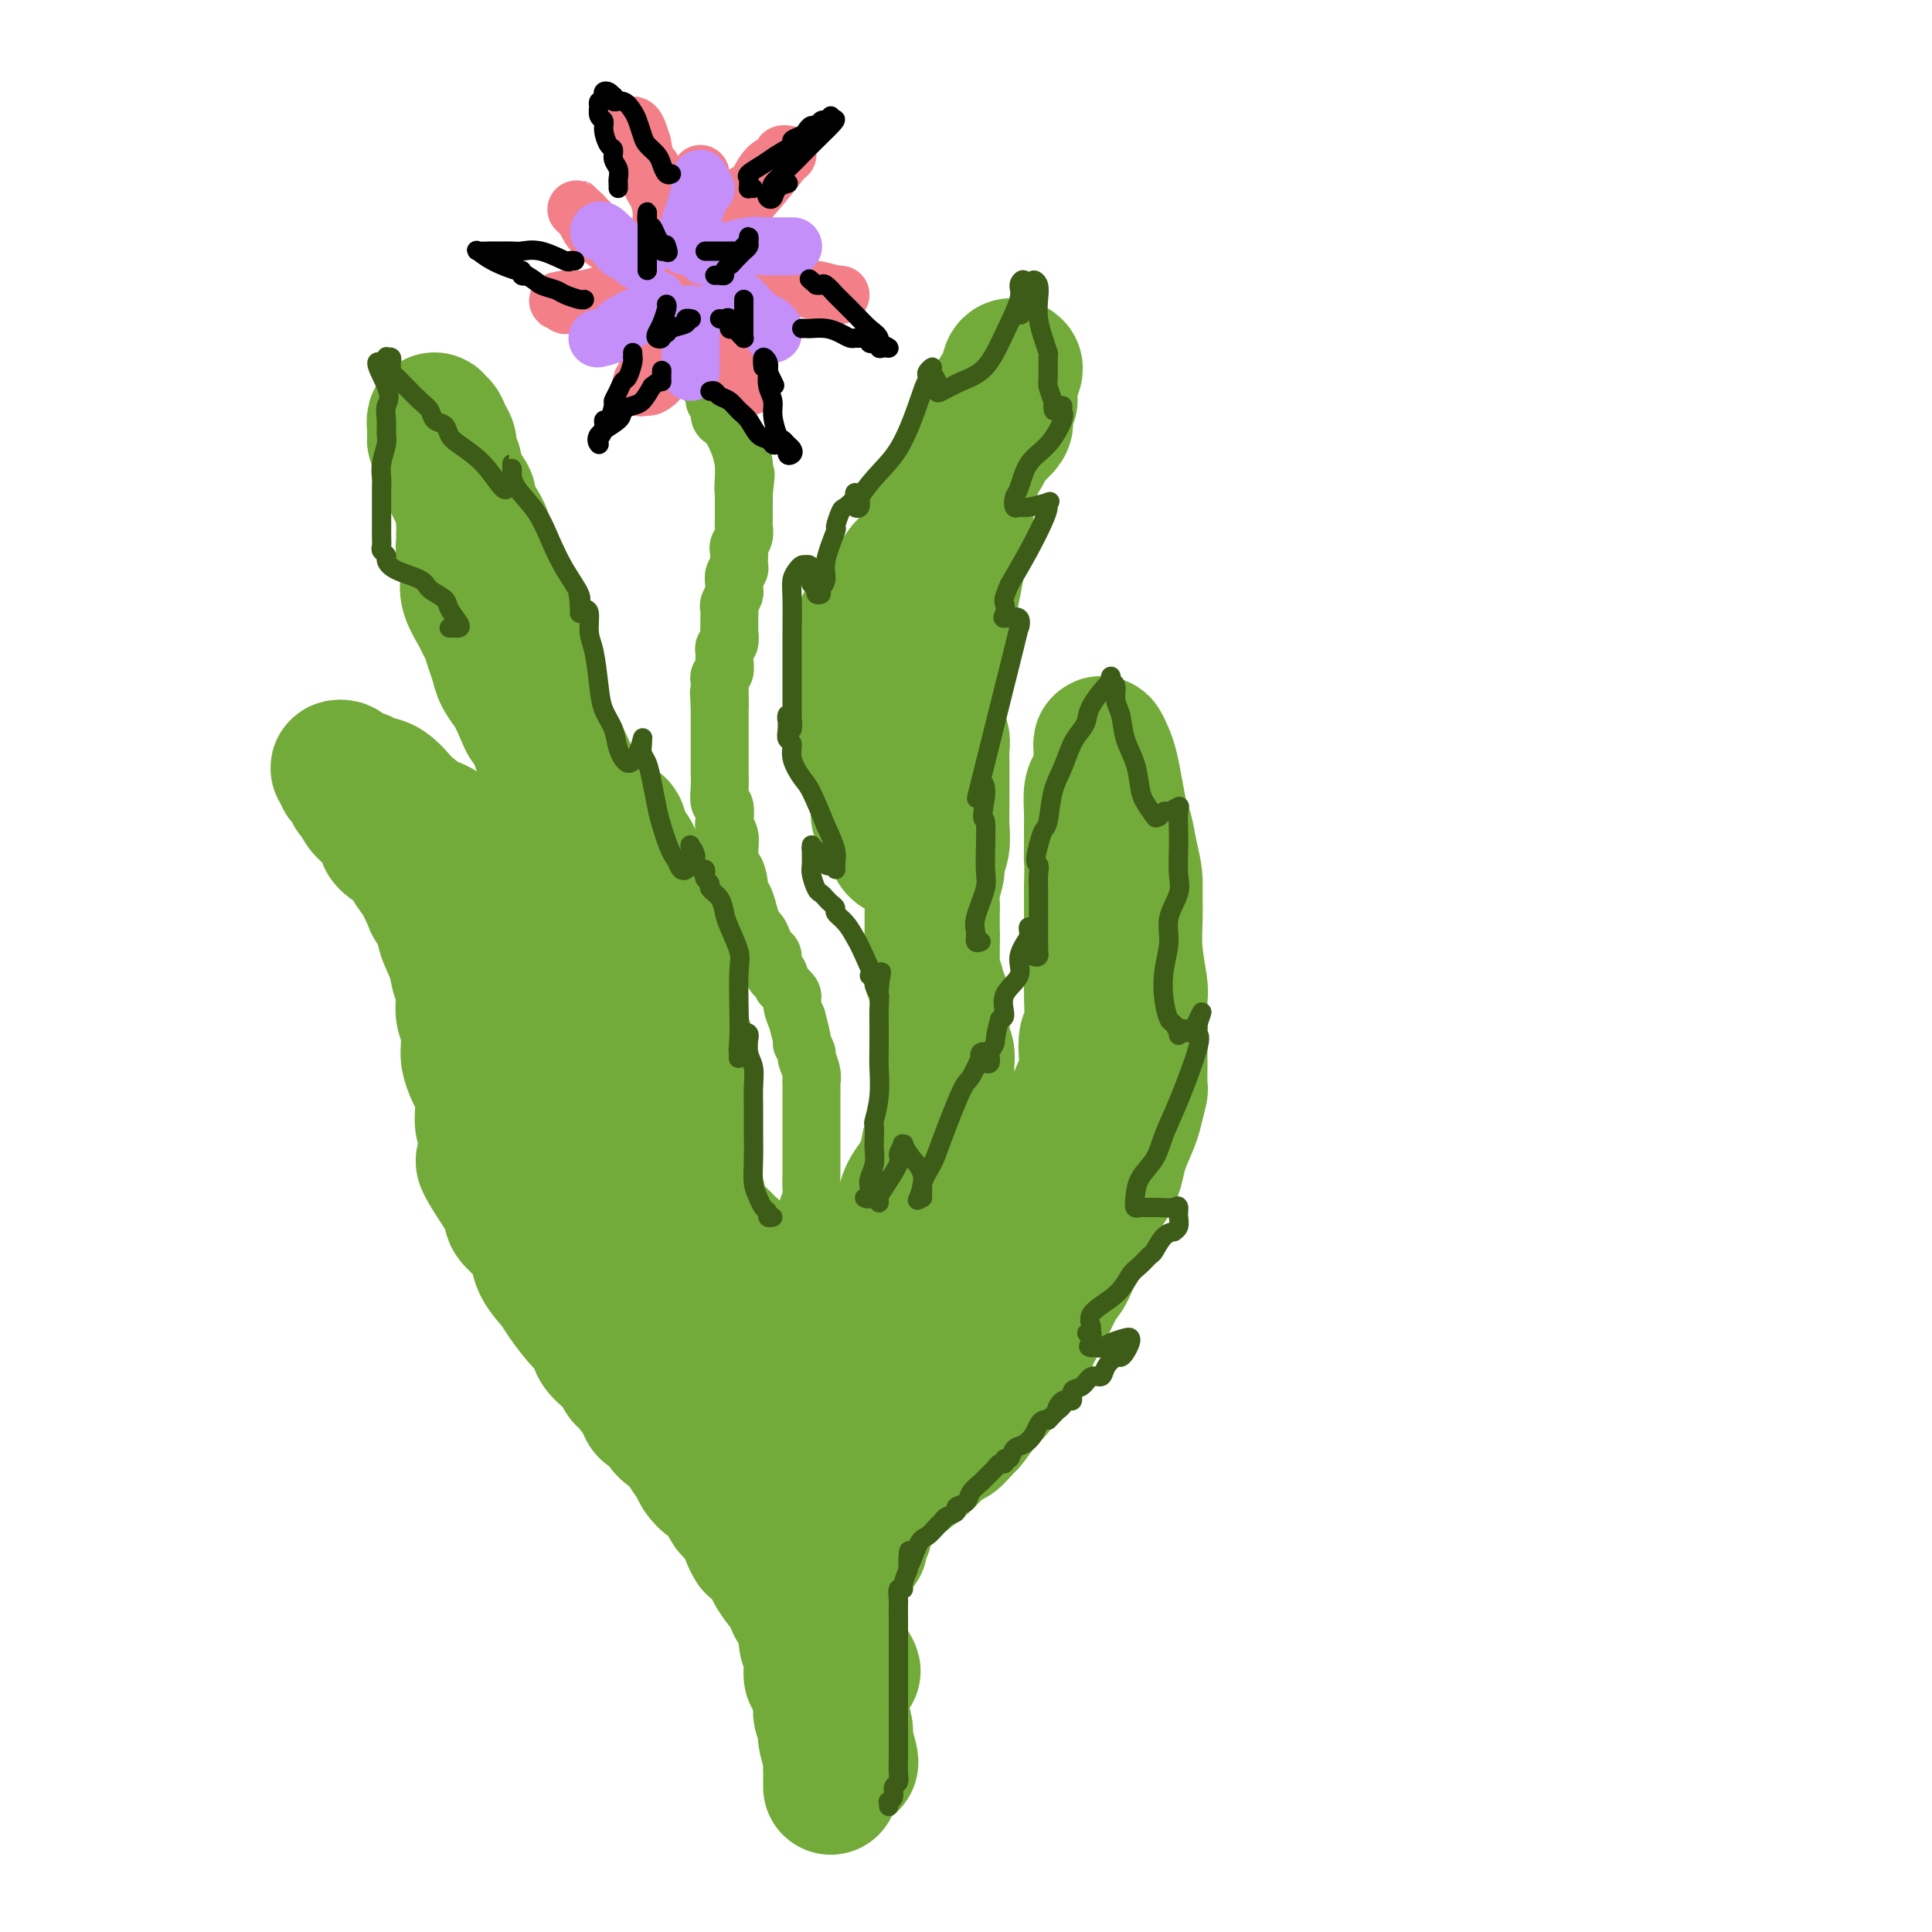 <svg viewBox='0 0 400 400' version='1.1' xmlns='http://www.w3.org/2000/svg' xmlns:xlink='http://www.w3.org/1999/xlink'><g fill='none' stroke='#73AB3A' stroke-width='28' stroke-linecap='round' stroke-linejoin='round'><path d='M172,370c0.001,-0.477 0.001,-0.955 0,-1c-0.001,-0.045 -0.004,0.342 0,0c0.004,-0.342 0.015,-1.414 0,-2c-0.015,-0.586 -0.056,-0.686 0,-1c0.056,-0.314 0.207,-0.841 0,-2c-0.207,-1.159 -0.774,-2.948 -1,-4c-0.226,-1.052 -0.112,-1.365 0,-2c0.112,-0.635 0.224,-1.592 0,-2c-0.224,-0.408 -0.782,-0.265 -1,-1c-0.218,-0.735 -0.097,-2.346 0,-3c0.097,-0.654 0.169,-0.350 0,-1c-0.169,-0.650 -0.580,-2.253 -1,-3c-0.420,-0.747 -0.848,-0.636 -1,-1c-0.152,-0.364 -0.027,-1.202 0,-2c0.027,-0.798 -0.045,-1.557 0,-2c0.045,-0.443 0.208,-0.569 0,-1c-0.208,-0.431 -0.786,-1.166 -1,-2c-0.214,-0.834 -0.064,-1.767 0,-2c0.064,-0.233 0.042,0.233 0,0c-0.042,-0.233 -0.106,-1.166 0,-2c0.106,-0.834 0.381,-1.569 0,-2c-0.381,-0.431 -1.416,-0.557 -2,-1c-0.584,-0.443 -0.715,-1.202 -1,-2c-0.285,-0.798 -0.723,-1.636 -1,-2c-0.277,-0.364 -0.392,-0.255 -1,-1c-0.608,-0.745 -1.709,-2.344 -2,-3c-0.291,-0.656 0.229,-0.369 0,-1c-0.229,-0.631 -1.208,-2.180 -2,-3c-0.792,-0.820 -1.396,-0.910 -2,-1'/><path d='M156,320c-1.841,-2.982 -0.944,-3.437 -1,-4c-0.056,-0.563 -1.064,-1.235 -2,-2c-0.936,-0.765 -1.799,-1.623 -2,-2c-0.201,-0.377 0.260,-0.274 0,-1c-0.260,-0.726 -1.240,-2.281 -2,-3c-0.760,-0.719 -1.301,-0.601 -2,-1c-0.699,-0.399 -1.557,-1.314 -2,-2c-0.443,-0.686 -0.472,-1.143 -1,-2c-0.528,-0.857 -1.555,-2.113 -2,-3c-0.445,-0.887 -0.309,-1.403 -1,-2c-0.691,-0.597 -2.211,-1.274 -3,-2c-0.789,-0.726 -0.849,-1.502 -1,-2c-0.151,-0.498 -0.393,-0.720 -1,-1c-0.607,-0.280 -1.579,-0.620 -2,-1c-0.421,-0.380 -0.291,-0.800 -1,-2c-0.709,-1.200 -2.255,-3.179 -3,-4c-0.745,-0.821 -0.687,-0.482 -1,-1c-0.313,-0.518 -0.998,-1.893 -2,-3c-1.002,-1.107 -2.322,-1.947 -3,-3c-0.678,-1.053 -0.714,-2.318 -1,-3c-0.286,-0.682 -0.822,-0.780 -2,-2c-1.178,-1.220 -3.000,-3.561 -4,-5c-1.000,-1.439 -1.180,-1.975 -2,-3c-0.820,-1.025 -2.281,-2.539 -3,-4c-0.719,-1.461 -0.695,-2.869 -1,-4c-0.305,-1.131 -0.937,-1.983 -2,-3c-1.063,-1.017 -2.555,-2.197 -3,-3c-0.445,-0.803 0.159,-1.229 0,-2c-0.159,-0.771 -1.079,-1.885 -2,-3'/><path d='M104,247c-7.925,-11.827 -1.739,-4.896 0,-3c1.739,1.896 -0.969,-1.244 -2,-3c-1.031,-1.756 -0.384,-2.127 0,-3c0.384,-0.873 0.507,-2.249 0,-3c-0.507,-0.751 -1.642,-0.876 -2,-2c-0.358,-1.124 0.062,-3.247 0,-5c-0.062,-1.753 -0.605,-3.137 -1,-4c-0.395,-0.863 -0.641,-1.207 -1,-2c-0.359,-0.793 -0.832,-2.036 -1,-3c-0.168,-0.964 -0.031,-1.650 0,-2c0.031,-0.350 -0.043,-0.363 0,-1c0.043,-0.637 0.204,-1.899 0,-3c-0.204,-1.101 -0.774,-2.043 -1,-3c-0.226,-0.957 -0.107,-1.931 0,-3c0.107,-1.069 0.202,-2.235 0,-3c-0.202,-0.765 -0.702,-1.129 -1,-2c-0.298,-0.871 -0.394,-2.248 -1,-4c-0.606,-1.752 -1.723,-3.879 -2,-5c-0.277,-1.121 0.286,-1.235 0,-2c-0.286,-0.765 -1.421,-2.182 -2,-3c-0.579,-0.818 -0.602,-1.038 -1,-2c-0.398,-0.962 -1.172,-2.665 -2,-4c-0.828,-1.335 -1.709,-2.301 -2,-3c-0.291,-0.699 0.009,-1.133 -1,-2c-1.009,-0.867 -3.328,-2.169 -4,-3c-0.672,-0.831 0.305,-1.192 0,-2c-0.305,-0.808 -1.890,-2.064 -3,-3c-1.110,-0.936 -1.746,-1.553 -2,-2c-0.254,-0.447 -0.127,-0.723 0,-1'/><path d='M75,166c-3.349,-5.295 -2.223,-2.533 -2,-2c0.223,0.533 -0.458,-1.164 -1,-2c-0.542,-0.836 -0.947,-0.810 -1,-1c-0.053,-0.190 0.245,-0.597 0,-1c-0.245,-0.403 -1.034,-0.803 -1,-1c0.034,-0.197 0.890,-0.193 1,0c0.110,0.193 -0.526,0.574 0,1c0.526,0.426 2.215,0.896 3,1c0.785,0.104 0.666,-0.157 1,0c0.334,0.157 1.121,0.732 2,1c0.879,0.268 1.850,0.229 3,1c1.150,0.771 2.481,2.353 3,3c0.519,0.647 0.228,0.360 1,1c0.772,0.640 2.609,2.207 4,3c1.391,0.793 2.336,0.813 4,2c1.664,1.187 4.048,3.540 5,5c0.952,1.460 0.471,2.027 1,3c0.529,0.973 2.068,2.353 3,4c0.932,1.647 1.258,3.563 2,6c0.742,2.437 1.900,5.395 3,8c1.100,2.605 2.142,4.855 3,7c0.858,2.145 1.531,4.184 2,6c0.469,1.816 0.735,3.408 1,5'/><path d='M112,216c3.292,9.837 4.023,14.929 5,19c0.977,4.071 2.199,7.120 3,9c0.801,1.880 1.179,2.590 2,6c0.821,3.410 2.085,9.520 3,13c0.915,3.480 1.481,4.328 3,7c1.519,2.672 3.991,7.167 5,9c1.009,1.833 0.556,1.006 1,2c0.444,0.994 1.784,3.811 3,6c1.216,2.189 2.307,3.750 3,5c0.693,1.250 0.989,2.188 2,4c1.011,1.812 2.736,4.499 4,6c1.264,1.501 2.067,1.815 3,3c0.933,1.185 1.997,3.241 3,5c1.003,1.759 1.944,3.221 3,4c1.056,0.779 2.227,0.874 3,2c0.773,1.126 1.148,3.283 2,5c0.852,1.717 2.183,2.992 3,4c0.817,1.008 1.122,1.747 2,3c0.878,1.253 2.330,3.019 3,4c0.670,0.981 0.558,1.176 1,2c0.442,0.824 1.439,2.276 2,3c0.561,0.724 0.686,0.720 1,1c0.314,0.280 0.815,0.845 1,1c0.185,0.155 0.053,-0.098 0,0c-0.053,0.098 -0.026,0.549 0,1'/><path d='M173,340c7.000,11.111 2.000,3.889 0,1c-2.000,-2.889 -1.000,-1.444 0,0'/><path d='M176,365c0.122,-0.001 0.244,-0.002 0,-1c-0.244,-0.998 -0.854,-2.992 -1,-4c-0.146,-1.008 0.171,-1.029 0,-2c-0.171,-0.971 -0.830,-2.892 -1,-4c-0.170,-1.108 0.151,-1.403 0,-2c-0.151,-0.597 -0.772,-1.498 -1,-3c-0.228,-1.502 -0.061,-3.606 0,-5c0.061,-1.394 0.016,-2.077 0,-3c-0.016,-0.923 -0.004,-2.086 0,-3c0.004,-0.914 0.001,-1.581 0,-3c-0.001,-1.419 -0.000,-3.592 0,-5c0.000,-1.408 0.000,-2.053 0,-3c-0.000,-0.947 -0.000,-2.197 0,-3c0.000,-0.803 0.000,-1.160 0,-2c-0.000,-0.840 -0.001,-2.163 0,-3c0.001,-0.837 0.004,-1.187 0,-2c-0.004,-0.813 -0.013,-2.089 0,-3c0.013,-0.911 0.050,-1.456 0,-2c-0.050,-0.544 -0.188,-1.088 0,-2c0.188,-0.912 0.700,-2.193 1,-3c0.300,-0.807 0.386,-1.139 1,-2c0.614,-0.861 1.754,-2.250 2,-3c0.246,-0.750 -0.404,-0.861 0,-2c0.404,-1.139 1.861,-3.305 3,-5c1.139,-1.695 1.961,-2.918 3,-4c1.039,-1.082 2.297,-2.023 3,-3c0.703,-0.977 0.852,-1.988 1,-3'/><path d='M187,285c2.687,-4.532 2.406,-3.361 3,-4c0.594,-0.639 2.064,-3.089 3,-4c0.936,-0.911 1.339,-0.282 2,-1c0.661,-0.718 1.580,-2.783 2,-4c0.420,-1.217 0.343,-1.588 1,-2c0.657,-0.412 2.050,-0.866 3,-2c0.950,-1.134 1.458,-2.946 2,-4c0.542,-1.054 1.118,-1.348 2,-2c0.882,-0.652 2.070,-1.662 3,-3c0.930,-1.338 1.601,-3.003 2,-4c0.399,-0.997 0.527,-1.325 1,-2c0.473,-0.675 1.292,-1.698 2,-3c0.708,-1.302 1.307,-2.883 2,-4c0.693,-1.117 1.481,-1.769 2,-3c0.519,-1.231 0.768,-3.041 1,-4c0.232,-0.959 0.448,-1.069 1,-2c0.552,-0.931 1.441,-2.684 2,-4c0.559,-1.316 0.790,-2.196 1,-3c0.210,-0.804 0.400,-1.534 1,-3c0.600,-1.466 1.611,-3.670 2,-5c0.389,-1.330 0.157,-1.785 0,-3c-0.157,-1.215 -0.238,-3.189 0,-4c0.238,-0.811 0.796,-0.459 1,-2c0.204,-1.541 0.055,-4.975 0,-7c-0.055,-2.025 -0.015,-2.642 0,-4c0.015,-1.358 0.004,-3.457 0,-5c-0.004,-1.543 -0.001,-2.531 0,-4c0.001,-1.469 0.000,-3.420 0,-5c-0.000,-1.580 -0.000,-2.790 0,-4'/><path d='M226,184c0.154,-7.112 0.041,-5.891 0,-6c-0.041,-0.109 -0.008,-1.547 0,-3c0.008,-1.453 -0.008,-2.921 0,-4c0.008,-1.079 0.041,-1.770 0,-3c-0.041,-1.230 -0.155,-2.998 0,-4c0.155,-1.002 0.578,-1.238 1,-2c0.422,-0.762 0.844,-2.052 1,-3c0.156,-0.948 0.045,-1.555 0,-2c-0.045,-0.445 -0.023,-0.728 0,-1c0.023,-0.272 0.048,-0.531 0,-1c-0.048,-0.469 -0.167,-1.146 0,-1c0.167,0.146 0.622,1.115 1,2c0.378,0.885 0.679,1.688 1,3c0.321,1.312 0.663,3.135 1,5c0.337,1.865 0.668,3.771 1,5c0.332,1.229 0.666,1.780 1,3c0.334,1.220 0.667,3.110 1,5'/><path d='M234,177c1.150,4.555 1.026,5.444 1,7c-0.026,1.556 0.046,3.780 0,6c-0.046,2.220 -0.208,4.436 0,7c0.208,2.564 0.788,5.475 1,7c0.212,1.525 0.057,1.663 0,3c-0.057,1.337 -0.014,3.871 0,6c0.014,2.129 0.001,3.852 0,5c-0.001,1.148 0.012,1.723 0,3c-0.012,1.277 -0.049,3.258 0,4c0.049,0.742 0.182,0.245 0,1c-0.182,0.755 -0.680,2.760 -1,4c-0.320,1.240 -0.460,1.713 -1,3c-0.540,1.287 -1.478,3.387 -2,5c-0.522,1.613 -0.629,2.740 -1,4c-0.371,1.260 -1.006,2.652 -2,4c-0.994,1.348 -2.349,2.651 -3,4c-0.651,1.349 -0.600,2.743 -1,4c-0.400,1.257 -1.253,2.377 -2,4c-0.747,1.623 -1.389,3.747 -2,5c-0.611,1.253 -1.193,1.633 -2,3c-0.807,1.367 -1.841,3.721 -3,6c-1.159,2.279 -2.442,4.484 -3,6c-0.558,1.516 -0.389,2.343 -1,3c-0.611,0.657 -2.002,1.143 -3,2c-0.998,0.857 -1.602,2.086 -2,3c-0.398,0.914 -0.591,1.513 -1,2c-0.409,0.487 -1.033,0.862 -2,2c-0.967,1.138 -2.276,3.039 -3,4c-0.724,0.961 -0.862,0.980 -1,1'/><path d='M200,295c-2.386,2.761 -2.353,2.662 -3,3c-0.647,0.338 -1.976,1.112 -3,2c-1.024,0.888 -1.742,1.891 -3,3c-1.258,1.109 -3.054,2.325 -5,4c-1.946,1.675 -4.042,3.811 -5,5c-0.958,1.189 -0.779,1.432 -1,2c-0.221,0.568 -0.843,1.462 -1,2c-0.157,0.538 0.150,0.718 0,1c-0.150,0.282 -0.759,0.664 -1,1c-0.241,0.336 -0.116,0.626 0,1c0.116,0.374 0.224,0.831 0,1c-0.224,0.169 -0.778,0.048 -1,0c-0.222,-0.048 -0.111,-0.024 0,0'/><path d='M135,228c0.111,0.165 0.222,0.330 0,0c-0.222,-0.330 -0.777,-1.155 -1,-2c-0.223,-0.845 -0.112,-1.709 0,-3c0.112,-1.291 0.226,-3.007 0,-4c-0.226,-0.993 -0.793,-1.262 -1,-2c-0.207,-0.738 -0.055,-1.946 0,-3c0.055,-1.054 0.012,-1.954 0,-3c-0.012,-1.046 0.008,-2.237 0,-3c-0.008,-0.763 -0.045,-1.096 0,-2c0.045,-0.904 0.170,-2.378 0,-3c-0.170,-0.622 -0.637,-0.391 -1,-1c-0.363,-0.609 -0.623,-2.059 -1,-3c-0.377,-0.941 -0.870,-1.373 -1,-2c-0.130,-0.627 0.102,-1.449 0,-2c-0.102,-0.551 -0.538,-0.832 -1,-2c-0.462,-1.168 -0.949,-3.222 -1,-4c-0.051,-0.778 0.335,-0.279 0,-1c-0.335,-0.721 -1.390,-2.663 -2,-4c-0.610,-1.337 -0.775,-2.069 -1,-3c-0.225,-0.931 -0.511,-2.062 -1,-3c-0.489,-0.938 -1.181,-1.682 -2,-3c-0.819,-1.318 -1.764,-3.210 -2,-4c-0.236,-0.790 0.236,-0.480 0,-1c-0.236,-0.520 -1.180,-1.871 -2,-3c-0.820,-1.129 -1.515,-2.034 -2,-3c-0.485,-0.966 -0.759,-1.991 -1,-3c-0.241,-1.009 -0.450,-2.002 -1,-3c-0.550,-0.998 -1.443,-1.999 -2,-3c-0.557,-1.001 -0.779,-2.000 -1,-3'/><path d='M111,152c-3.820,-8.503 -2.372,-4.259 -2,-3c0.372,1.259 -0.334,-0.466 -1,-2c-0.666,-1.534 -1.292,-2.876 -2,-4c-0.708,-1.124 -1.500,-2.031 -2,-3c-0.500,-0.969 -0.710,-2.001 -1,-3c-0.290,-0.999 -0.659,-1.965 -1,-3c-0.341,-1.035 -0.652,-2.140 -1,-3c-0.348,-0.860 -0.733,-1.475 -1,-2c-0.267,-0.525 -0.415,-0.958 -1,-2c-0.585,-1.042 -1.607,-2.691 -2,-4c-0.393,-1.309 -0.158,-2.277 0,-3c0.158,-0.723 0.239,-1.199 0,-2c-0.239,-0.801 -0.799,-1.926 -1,-3c-0.201,-1.074 -0.043,-2.095 0,-3c0.043,-0.905 -0.027,-1.692 0,-2c0.027,-0.308 0.152,-0.137 0,-2c-0.152,-1.863 -0.581,-5.759 -1,-7c-0.419,-1.241 -0.830,0.173 -1,0c-0.170,-0.173 -0.101,-1.933 0,-3c0.101,-1.067 0.235,-1.443 0,-2c-0.235,-0.557 -0.837,-1.296 -1,-2c-0.163,-0.704 0.114,-1.372 0,-2c-0.114,-0.628 -0.619,-1.215 -1,-2c-0.381,-0.785 -0.638,-1.767 -1,-2c-0.362,-0.233 -0.828,0.283 -1,0c-0.172,-0.283 -0.049,-1.367 0,-1c0.049,0.367 0.025,2.183 0,4'/><path d='M90,91c0.384,1.476 1.343,3.665 2,5c0.657,1.335 1.011,1.815 2,3c0.989,1.185 2.614,3.073 3,4c0.386,0.927 -0.468,0.892 0,2c0.468,1.108 2.257,3.359 3,5c0.743,1.641 0.440,2.671 1,4c0.560,1.329 1.982,2.958 3,5c1.018,2.042 1.633,4.496 2,6c0.367,1.504 0.487,2.056 1,4c0.513,1.944 1.418,5.278 2,7c0.582,1.722 0.842,1.833 1,3c0.158,1.167 0.215,3.392 1,6c0.785,2.608 2.298,5.599 3,7c0.702,1.401 0.594,1.212 1,2c0.406,0.788 1.327,2.553 2,4c0.673,1.447 1.098,2.576 2,4c0.902,1.424 2.282,3.142 3,4c0.718,0.858 0.774,0.854 1,1c0.226,0.146 0.623,0.440 1,1c0.377,0.560 0.735,1.384 1,2c0.265,0.616 0.438,1.022 1,1c0.562,-0.022 1.514,-0.473 2,0c0.486,0.473 0.507,1.869 1,3c0.493,1.131 1.459,1.997 2,3c0.541,1.003 0.656,2.142 1,3c0.344,0.858 0.917,1.436 1,2c0.083,0.564 -0.324,1.113 0,2c0.324,0.887 1.378,2.110 2,3c0.622,0.890 0.811,1.445 1,2'/><path d='M136,189c3.343,6.064 0.700,2.723 0,2c-0.700,-0.723 0.544,1.172 1,2c0.456,0.828 0.126,0.590 0,1c-0.126,0.410 -0.048,1.469 0,2c0.048,0.531 0.064,0.534 0,1c-0.064,0.466 -0.210,1.395 0,2c0.210,0.605 0.774,0.887 1,1c0.226,0.113 0.113,0.056 0,0'/><path d='M189,178c0.319,-0.355 0.637,-0.710 0,-1c-0.637,-0.290 -2.231,-0.515 -3,-1c-0.769,-0.485 -0.713,-1.230 -1,-2c-0.287,-0.770 -0.917,-1.565 -1,-2c-0.083,-0.435 0.381,-0.510 0,-1c-0.381,-0.490 -1.607,-1.394 -2,-2c-0.393,-0.606 0.048,-0.914 0,-2c-0.048,-1.086 -0.586,-2.952 -1,-4c-0.414,-1.048 -0.703,-1.280 -1,-2c-0.297,-0.720 -0.601,-1.930 -1,-3c-0.399,-1.070 -0.891,-2.001 -1,-3c-0.109,-0.999 0.167,-2.065 0,-3c-0.167,-0.935 -0.777,-1.740 -1,-3c-0.223,-1.260 -0.060,-2.975 0,-4c0.060,-1.025 0.019,-1.359 0,-2c-0.019,-0.641 -0.014,-1.590 0,-3c0.014,-1.410 0.036,-3.280 0,-4c-0.036,-0.720 -0.131,-0.290 0,-1c0.131,-0.710 0.487,-2.561 1,-4c0.513,-1.439 1.183,-2.467 2,-3c0.817,-0.533 1.781,-0.570 2,-1c0.219,-0.430 -0.309,-1.251 0,-2c0.309,-0.749 1.453,-1.426 2,-2c0.547,-0.574 0.495,-1.045 1,-2c0.505,-0.955 1.566,-2.394 2,-3c0.434,-0.606 0.240,-0.379 1,-1c0.760,-0.621 2.474,-2.090 3,-3c0.526,-0.910 -0.135,-1.260 0,-2c0.135,-0.740 1.068,-1.870 2,-3'/><path d='M193,109c2.870,-4.535 2.046,-2.374 2,-2c-0.046,0.374 0.687,-1.039 1,-2c0.313,-0.961 0.206,-1.468 1,-2c0.794,-0.532 2.489,-1.088 3,-2c0.511,-0.912 -0.163,-2.180 0,-3c0.163,-0.820 1.161,-1.193 2,-2c0.839,-0.807 1.517,-2.048 2,-3c0.483,-0.952 0.771,-1.616 1,-2c0.229,-0.384 0.400,-0.488 1,-1c0.600,-0.512 1.629,-1.433 2,-2c0.371,-0.567 0.086,-0.781 0,-1c-0.086,-0.219 0.029,-0.442 0,-1c-0.029,-0.558 -0.200,-1.452 0,-2c0.200,-0.548 0.773,-0.749 1,-1c0.227,-0.251 0.110,-0.553 0,-1c-0.110,-0.447 -0.213,-1.040 0,-2c0.213,-0.960 0.742,-2.287 1,-3c0.258,-0.713 0.245,-0.812 0,-1c-0.245,-0.188 -0.720,-0.465 -1,0c-0.280,0.465 -0.364,1.671 -1,3c-0.636,1.329 -1.825,2.781 -3,5c-1.175,2.219 -2.336,5.205 -3,8c-0.664,2.795 -0.832,5.397 -1,8'/><path d='M201,100c-1.571,4.632 -0.998,4.713 -1,6c-0.002,1.287 -0.579,3.781 -1,6c-0.421,2.219 -0.686,4.163 -1,6c-0.314,1.837 -0.676,3.568 -1,5c-0.324,1.432 -0.609,2.564 -1,4c-0.391,1.436 -0.890,3.175 -1,5c-0.110,1.825 0.167,3.735 0,5c-0.167,1.265 -0.778,1.886 -1,3c-0.222,1.114 -0.056,2.721 0,4c0.056,1.279 0.001,2.229 0,3c-0.001,0.771 0.052,1.364 0,2c-0.052,0.636 -0.210,1.316 0,2c0.210,0.684 0.788,1.372 1,2c0.212,0.628 0.056,1.195 0,2c-0.056,0.805 -0.014,1.846 0,3c0.014,1.154 -0.000,2.421 0,4c0.000,1.579 0.015,3.471 0,5c-0.015,1.529 -0.060,2.695 0,4c0.060,1.305 0.226,2.748 0,4c-0.226,1.252 -0.845,2.314 -1,3c-0.155,0.686 0.155,0.996 0,2c-0.155,1.004 -0.774,2.702 -1,4c-0.226,1.298 -0.061,2.197 0,3c0.061,0.803 0.016,1.511 0,2c-0.016,0.489 -0.004,0.760 0,1c0.004,0.240 0.001,0.449 0,1c-0.001,0.551 -0.000,1.443 0,2c0.000,0.557 0.000,0.778 0,1'/><path d='M193,194c-0.155,8.529 -0.041,2.853 0,1c0.041,-1.853 0.010,0.119 0,1c-0.010,0.881 0.001,0.673 0,1c-0.001,0.327 -0.015,1.191 0,2c0.015,0.809 0.060,1.564 0,2c-0.060,0.436 -0.226,0.553 0,1c0.226,0.447 0.845,1.223 1,2c0.155,0.777 -0.155,1.555 0,2c0.155,0.445 0.774,0.556 1,1c0.226,0.444 0.060,1.221 0,2c-0.060,0.779 -0.012,1.559 0,2c0.012,0.441 -0.011,0.542 0,1c0.011,0.458 0.056,1.272 0,2c-0.056,0.728 -0.211,1.369 0,2c0.211,0.631 0.790,1.252 1,2c0.210,0.748 0.053,1.621 0,2c-0.053,0.379 -0.000,0.262 0,1c0.000,0.738 -0.051,2.332 0,3c0.051,0.668 0.206,0.411 0,1c-0.206,0.589 -0.773,2.026 -1,3c-0.227,0.974 -0.113,1.487 0,2'/><path d='M195,230c-0.097,6.789 -1.339,5.761 -2,6c-0.661,0.239 -0.740,1.745 -1,3c-0.260,1.255 -0.699,2.260 -1,3c-0.301,0.740 -0.463,1.214 -1,2c-0.537,0.786 -1.450,1.883 -2,3c-0.550,1.117 -0.736,2.254 -1,3c-0.264,0.746 -0.607,1.103 -1,2c-0.393,0.897 -0.836,2.335 -1,3c-0.164,0.665 -0.048,0.555 0,1c0.048,0.445 0.027,1.443 0,2c-0.027,0.557 -0.060,0.671 0,1c0.060,0.329 0.212,0.872 0,1c-0.212,0.128 -0.788,-0.158 -1,0c-0.212,0.158 -0.061,0.759 0,1c0.061,0.241 0.030,0.120 0,0'/><path d='M136,202c0.221,0.998 0.441,1.995 1,3c0.559,1.005 1.456,2.016 2,3c0.544,0.984 0.734,1.940 1,3c0.266,1.060 0.606,2.222 1,3c0.394,0.778 0.841,1.171 1,2c0.159,0.829 0.028,2.094 0,3c-0.028,0.906 0.045,1.454 0,2c-0.045,0.546 -0.208,1.089 0,2c0.208,0.911 0.788,2.188 1,3c0.212,0.812 0.057,1.158 0,2c-0.057,0.842 -0.015,2.179 0,3c0.015,0.821 0.004,1.126 0,2c-0.004,0.874 -0.002,2.317 0,3c0.002,0.683 0.003,0.608 0,1c-0.003,0.392 -0.012,1.253 0,2c0.012,0.747 0.043,1.382 0,2c-0.043,0.618 -0.159,1.219 0,2c0.159,0.781 0.595,1.743 1,3c0.405,1.257 0.780,2.811 1,4c0.220,1.189 0.284,2.013 1,3c0.716,0.987 2.083,2.137 3,3c0.917,0.863 1.384,1.440 2,2c0.616,0.560 1.383,1.104 2,2c0.617,0.896 1.085,2.143 2,3c0.915,0.857 2.275,1.324 3,2c0.725,0.676 0.813,1.563 1,2c0.187,0.437 0.473,0.425 1,1c0.527,0.575 1.293,1.736 2,3c0.707,1.264 1.353,2.632 2,4'/><path d='M164,275c2.724,3.660 0.534,1.810 0,2c-0.534,0.190 0.589,2.422 1,4c0.411,1.578 0.110,2.504 0,3c-0.110,0.496 -0.031,0.564 0,1c0.031,0.436 0.012,1.242 0,2c-0.012,0.758 -0.017,1.469 0,2c0.017,0.531 0.057,0.884 0,1c-0.057,0.116 -0.211,-0.003 0,0c0.211,0.003 0.789,0.128 0,1c-0.789,0.872 -2.943,2.492 -4,3c-1.057,0.508 -1.015,-0.094 -1,0c0.015,0.094 0.004,0.884 0,1c-0.004,0.116 -0.002,-0.442 0,-1'/><path d='M160,294c-0.798,0.209 -0.294,-1.268 0,-3c0.294,-1.732 0.376,-3.717 1,-5c0.624,-1.283 1.789,-1.863 3,-3c1.211,-1.137 2.468,-2.829 3,-4c0.532,-1.171 0.338,-1.820 1,-3c0.662,-1.180 2.179,-2.891 3,-4c0.821,-1.109 0.946,-1.618 1,-2c0.054,-0.382 0.037,-0.638 0,-1c-0.037,-0.362 -0.094,-0.829 0,-1c0.094,-0.171 0.337,-0.046 0,0c-0.337,0.046 -1.256,0.012 -2,0c-0.744,-0.012 -1.315,-0.003 -2,0c-0.685,0.003 -1.484,0.001 -2,0c-0.516,-0.001 -0.749,-0.001 -1,0c-0.251,0.001 -0.519,0.004 -1,0c-0.481,-0.004 -1.176,-0.015 -2,0c-0.824,0.015 -1.779,0.057 -2,0c-0.221,-0.057 0.291,-0.211 0,0c-0.291,0.211 -1.386,0.788 -2,1c-0.614,0.212 -0.747,0.061 -1,0c-0.253,-0.061 -0.627,-0.030 -1,0'/><path d='M156,269c-2.425,0.196 -0.488,0.685 0,1c0.488,0.315 -0.474,0.456 -1,0c-0.526,-0.456 -0.616,-1.510 -2,-2c-1.384,-0.490 -4.062,-0.415 -6,-1c-1.938,-0.585 -3.137,-1.828 -5,-3c-1.863,-1.172 -4.390,-2.273 -6,-3c-1.610,-0.727 -2.303,-1.081 -3,-2c-0.697,-0.919 -1.398,-2.403 -2,-3c-0.602,-0.597 -1.103,-0.306 -1,0c0.103,0.306 0.811,0.629 1,1c0.189,0.371 -0.141,0.792 0,2c0.141,1.208 0.755,3.202 1,4c0.245,0.798 0.123,0.399 0,0'/></g>
<g fill='none' stroke='#73AB3A' stroke-width='12' stroke-linecap='round' stroke-linejoin='round'><path d='M168,259c-0.422,0.098 -0.845,0.197 -1,0c-0.155,-0.197 -0.043,-0.688 0,-1c0.043,-0.312 0.015,-0.444 0,-1c-0.015,-0.556 -0.018,-1.537 0,-2c0.018,-0.463 0.057,-0.407 0,-1c-0.057,-0.593 -0.212,-1.834 0,-3c0.212,-1.166 0.789,-2.257 1,-3c0.211,-0.743 0.057,-1.138 0,-2c-0.057,-0.862 -0.015,-2.192 0,-3c0.015,-0.808 0.004,-1.094 0,-2c-0.004,-0.906 -0.001,-2.433 0,-3c0.001,-0.567 0.000,-0.176 0,-1c-0.000,-0.824 0.000,-2.863 0,-4c-0.000,-1.137 -0.000,-1.371 0,-2c0.000,-0.629 0.001,-1.651 0,-2c-0.001,-0.349 -0.004,-0.024 0,-1c0.004,-0.976 0.016,-3.254 0,-4c-0.016,-0.746 -0.061,0.041 0,0c0.061,-0.041 0.228,-0.911 0,-2c-0.228,-1.089 -0.850,-2.399 -1,-3c-0.150,-0.601 0.171,-0.494 0,-1c-0.171,-0.506 -0.835,-1.623 -1,-2c-0.165,-0.377 0.167,-0.012 0,-1c-0.167,-0.988 -0.835,-3.328 -1,-4c-0.165,-0.672 0.172,0.325 0,0c-0.172,-0.325 -0.854,-1.972 -1,-3c-0.146,-1.028 0.244,-1.437 0,-2c-0.244,-0.563 -1.122,-1.282 -2,-2'/><path d='M162,204c-1.091,-3.532 -0.817,-2.364 -1,-2c-0.183,0.364 -0.823,-0.078 -1,-1c-0.177,-0.922 0.107,-2.325 0,-3c-0.107,-0.675 -0.607,-0.624 -1,-1c-0.393,-0.376 -0.679,-1.180 -1,-2c-0.321,-0.820 -0.677,-1.656 -1,-2c-0.323,-0.344 -0.612,-0.196 -1,-1c-0.388,-0.804 -0.874,-2.559 -1,-3c-0.126,-0.441 0.107,0.434 0,0c-0.107,-0.434 -0.554,-2.176 -1,-3c-0.446,-0.824 -0.890,-0.731 -1,-1c-0.110,-0.269 0.115,-0.901 0,-2c-0.115,-1.099 -0.570,-2.666 -1,-3c-0.430,-0.334 -0.833,0.565 -1,0c-0.167,-0.565 -0.096,-2.593 0,-4c0.096,-1.407 0.218,-2.193 0,-3c-0.218,-0.807 -0.776,-1.637 -1,-2c-0.224,-0.363 -0.112,-0.261 0,-1c0.112,-0.739 0.226,-2.318 0,-3c-0.226,-0.682 -0.793,-0.465 -1,-1c-0.207,-0.535 -0.056,-1.820 0,-3c0.056,-1.180 0.015,-2.255 0,-3c-0.015,-0.745 -0.004,-1.159 0,-2c0.004,-0.841 0.001,-2.108 0,-3c-0.001,-0.892 -0.000,-1.407 0,-2c0.000,-0.593 0.000,-1.262 0,-2c-0.000,-0.738 -0.000,-1.545 0,-2c0.000,-0.455 0.000,-0.559 0,-1c-0.000,-0.441 -0.000,-1.221 0,-2'/><path d='M149,146c-0.308,-4.775 -0.079,-1.712 0,-1c0.079,0.712 0.007,-0.926 0,-2c-0.007,-1.074 0.051,-1.583 0,-2c-0.051,-0.417 -0.209,-0.742 0,-1c0.209,-0.258 0.787,-0.451 1,-1c0.213,-0.549 0.061,-1.456 0,-2c-0.061,-0.544 -0.030,-0.727 0,-1c0.030,-0.273 0.061,-0.636 0,-1c-0.061,-0.364 -0.212,-0.730 0,-1c0.212,-0.270 0.789,-0.443 1,-1c0.211,-0.557 0.055,-1.496 0,-2c-0.055,-0.504 -0.011,-0.572 0,-1c0.011,-0.428 -0.011,-1.214 0,-2c0.011,-0.786 0.056,-1.572 0,-2c-0.056,-0.428 -0.212,-0.500 0,-1c0.212,-0.500 0.793,-1.429 1,-2c0.207,-0.571 0.041,-0.783 0,-1c-0.041,-0.217 0.041,-0.438 0,-1c-0.041,-0.562 -0.207,-1.464 0,-2c0.207,-0.536 0.786,-0.706 1,-1c0.214,-0.294 0.061,-0.712 0,-1c-0.061,-0.288 -0.030,-0.448 0,-1c0.030,-0.552 0.061,-1.498 0,-2c-0.061,-0.502 -0.212,-0.559 0,-1c0.212,-0.441 0.789,-1.265 1,-2c0.211,-0.735 0.057,-1.382 0,-2c-0.057,-0.618 -0.015,-1.207 0,-2c0.015,-0.793 0.004,-1.790 0,-2c-0.004,-0.210 -0.001,0.369 0,0c0.001,-0.369 0.001,-1.684 0,-3'/><path d='M154,102c0.773,-6.944 0.205,-2.303 0,-1c-0.205,1.303 -0.048,-0.733 0,-2c0.048,-1.267 -0.014,-1.765 0,-2c0.014,-0.235 0.105,-0.209 0,-1c-0.105,-0.791 -0.405,-2.401 -1,-4c-0.595,-1.599 -1.484,-3.188 -2,-4c-0.516,-0.812 -0.659,-0.847 -1,-1c-0.341,-0.153 -0.879,-0.425 -1,-1c-0.121,-0.575 0.174,-1.452 0,-2c-0.174,-0.548 -0.816,-0.765 -1,-1c-0.184,-0.235 0.090,-0.488 0,-1c-0.090,-0.512 -0.545,-1.285 -1,-2c-0.455,-0.715 -0.910,-1.374 -1,-2c-0.090,-0.626 0.186,-1.219 0,-2c-0.186,-0.781 -0.835,-1.750 -1,-2c-0.165,-0.250 0.152,0.218 0,0c-0.152,-0.218 -0.773,-1.123 -1,-2c-0.227,-0.877 -0.061,-1.726 0,-2c0.061,-0.274 0.016,0.029 0,0c-0.016,-0.029 -0.004,-0.388 0,-1c0.004,-0.612 0.000,-1.477 0,-2c-0.000,-0.523 0.003,-0.704 0,-1c-0.003,-0.296 -0.011,-0.708 0,-1c0.011,-0.292 0.041,-0.463 0,-1c-0.041,-0.537 -0.155,-1.439 0,-2c0.155,-0.561 0.577,-0.780 1,-1'/><path d='M145,61c0.171,-1.802 0.099,-0.808 0,-1c-0.099,-0.192 -0.224,-1.571 0,-2c0.224,-0.429 0.796,0.092 1,0c0.204,-0.092 0.041,-0.795 0,-1c-0.041,-0.205 0.041,0.089 0,0c-0.041,-0.089 -0.203,-0.563 0,-1c0.203,-0.437 0.772,-0.839 1,-1c0.228,-0.161 0.114,-0.080 0,0'/></g>
<g fill='none' stroke='#F37F89' stroke-width='12' stroke-linecap='round' stroke-linejoin='round'><path d='M141,52c-0.613,-1.103 -1.226,-2.205 -2,-3c-0.774,-0.795 -1.709,-1.282 -2,-2c-0.291,-0.718 0.063,-1.666 0,-3c-0.063,-1.334 -0.543,-3.053 -1,-4c-0.457,-0.947 -0.892,-1.123 -1,-2c-0.108,-0.877 0.112,-2.455 0,-3c-0.112,-0.545 -0.555,-0.055 -1,-1c-0.445,-0.945 -0.891,-3.323 -1,-4c-0.109,-0.677 0.118,0.347 0,0c-0.118,-0.347 -0.580,-2.067 -1,-3c-0.420,-0.933 -0.796,-1.080 -1,-1c-0.204,0.080 -0.236,0.386 0,1c0.236,0.614 0.739,1.536 1,3c0.261,1.464 0.279,3.470 1,5c0.721,1.530 2.144,2.584 3,4c0.856,1.416 1.146,3.195 2,5c0.854,1.805 2.271,3.636 3,5c0.729,1.364 0.769,2.260 1,3c0.231,0.740 0.653,1.323 1,2c0.347,0.677 0.619,1.450 1,2c0.381,0.550 0.872,0.879 1,1c0.128,0.121 -0.106,0.035 0,0c0.106,-0.035 0.553,-0.017 1,0'/><path d='M146,57c2.228,4.719 0.798,1.517 0,0c-0.798,-1.517 -0.964,-1.350 0,-3c0.964,-1.650 3.059,-5.117 4,-7c0.941,-1.883 0.727,-2.182 1,-3c0.273,-0.818 1.034,-2.155 2,-3c0.966,-0.845 2.139,-1.197 3,-2c0.861,-0.803 1.412,-2.058 2,-3c0.588,-0.942 1.214,-1.573 2,-2c0.786,-0.427 1.731,-0.650 2,-1c0.269,-0.350 -0.136,-0.825 0,-1c0.136,-0.175 0.815,-0.049 1,0c0.185,0.049 -0.125,0.020 -1,1c-0.875,0.980 -2.315,2.970 -4,5c-1.685,2.030 -3.614,4.102 -5,6c-1.386,1.898 -2.229,3.623 -3,5c-0.771,1.377 -1.472,2.408 -2,3c-0.528,0.592 -0.884,0.746 -1,1c-0.116,0.254 0.007,0.607 0,1c-0.007,0.393 -0.145,0.827 0,1c0.145,0.173 0.572,0.087 1,0'/><path d='M148,55c-1.584,3.506 1.458,0.770 3,0c1.542,-0.770 1.586,0.424 3,1c1.414,0.576 4.198,0.533 6,1c1.802,0.467 2.623,1.446 4,2c1.377,0.554 3.311,0.685 5,1c1.689,0.315 3.135,0.813 4,1c0.865,0.187 1.149,0.061 1,0c-0.149,-0.061 -0.733,-0.059 -1,0c-0.267,0.059 -0.219,0.173 -1,0c-0.781,-0.173 -2.393,-0.635 -4,-1c-1.607,-0.365 -3.210,-0.633 -5,-1c-1.790,-0.367 -3.766,-0.833 -5,-1c-1.234,-0.167 -1.725,-0.034 -3,0c-1.275,0.034 -3.333,-0.031 -4,0c-0.667,0.031 0.059,0.157 0,0c-0.059,-0.157 -0.902,-0.599 -1,-1c-0.098,-0.401 0.551,-0.762 1,0c0.449,0.762 0.700,2.646 1,4c0.300,1.354 0.650,2.177 1,3'/><path d='M153,64c0.552,2.000 0.932,3.998 1,5c0.068,1.002 -0.178,1.006 0,2c0.178,0.994 0.778,2.977 1,4c0.222,1.023 0.064,1.087 0,2c-0.064,0.913 -0.034,2.677 0,3c0.034,0.323 0.072,-0.795 0,-1c-0.072,-0.205 -0.253,0.502 -1,0c-0.747,-0.502 -2.059,-2.215 -3,-5c-0.941,-2.785 -1.510,-6.644 -2,-8c-0.490,-1.356 -0.900,-0.211 -1,0c-0.100,0.211 0.111,-0.513 0,-1c-0.111,-0.487 -0.545,-0.738 -1,-1c-0.455,-0.262 -0.931,-0.534 -1,0c-0.069,0.534 0.269,1.875 0,2c-0.269,0.125 -1.144,-0.967 -3,1c-1.856,1.967 -4.692,6.991 -6,9c-1.308,2.009 -1.088,1.003 -1,1c0.088,-0.003 0.044,0.999 0,2'/><path d='M136,79c-2.377,2.255 -2.819,0.393 -3,0c-0.181,-0.393 -0.100,0.682 0,1c0.100,0.318 0.220,-0.121 0,0c-0.220,0.121 -0.780,0.804 0,-1c0.780,-1.804 2.901,-6.094 4,-8c1.099,-1.906 1.176,-1.427 2,-3c0.824,-1.573 2.395,-5.197 3,-7c0.605,-1.803 0.243,-1.786 0,-2c-0.243,-0.214 -0.366,-0.659 0,-1c0.366,-0.341 1.222,-0.578 -2,0c-3.222,0.578 -10.524,1.969 -15,3c-4.476,1.031 -6.128,1.701 -7,2c-0.872,0.299 -0.963,0.228 -1,0c-0.037,-0.228 -0.018,-0.614 0,-1'/><path d='M117,62c-3.551,0.603 0.072,0.109 2,0c1.928,-0.109 2.160,0.167 3,0c0.840,-0.167 2.287,-0.777 4,-1c1.713,-0.223 3.694,-0.060 5,0c1.306,0.060 1.939,0.015 3,0c1.061,-0.015 2.549,-0.002 3,0c0.451,0.002 -0.137,-0.008 0,0c0.137,0.008 0.998,0.036 1,0c0.002,-0.036 -0.855,-0.134 -1,0c-0.145,0.134 0.421,0.499 0,0c-0.421,-0.499 -1.829,-1.863 -3,-3c-1.171,-1.137 -2.107,-2.049 -3,-3c-0.893,-0.951 -1.744,-1.942 -3,-3c-1.256,-1.058 -2.915,-2.183 -4,-3c-1.085,-0.817 -1.594,-1.326 -2,-2c-0.406,-0.674 -0.710,-1.514 -1,-2c-0.290,-0.486 -0.567,-0.619 -1,-1c-0.433,-0.381 -1.023,-1.009 -1,-1c0.023,0.009 0.660,0.656 1,1c0.340,0.344 0.383,0.384 1,1c0.617,0.616 1.809,1.808 3,3'/><path d='M124,48c0.991,0.740 1.468,0.591 2,1c0.532,0.409 1.119,1.377 2,2c0.881,0.623 2.055,0.900 3,1c0.945,0.100 1.662,0.022 2,0c0.338,-0.022 0.297,0.011 1,0c0.703,-0.011 2.149,-0.066 3,0c0.851,0.066 1.106,0.254 2,0c0.894,-0.254 2.426,-0.949 3,-2c0.574,-1.051 0.191,-2.458 0,-3c-0.191,-0.542 -0.191,-0.221 0,-1c0.191,-0.779 0.573,-2.659 1,-4c0.427,-1.341 0.899,-2.144 1,-3c0.101,-0.856 -0.169,-1.767 0,-2c0.169,-0.233 0.777,0.211 1,0c0.223,-0.211 0.060,-1.077 0,-1c-0.060,0.077 -0.016,1.098 0,2c0.016,0.902 0.005,1.686 0,2c-0.005,0.314 -0.002,0.157 0,0'/></g>
<g fill='none' stroke='#C48FF8' stroke-width='12' stroke-linecap='round' stroke-linejoin='round'><path d='M136,62c0.221,0.558 0.441,1.116 -1,2c-1.441,0.884 -4.544,2.093 -6,3c-1.456,0.907 -1.267,1.511 -2,2c-0.733,0.489 -2.390,0.862 -3,1c-0.610,0.138 -0.174,0.039 0,0c0.174,-0.039 0.087,-0.020 0,0'/><path d='M132,54c-0.204,-0.315 -0.409,-0.631 -1,-1c-0.591,-0.369 -1.570,-0.793 -2,-1c-0.430,-0.207 -0.311,-0.199 -1,-1c-0.689,-0.801 -2.185,-2.411 -3,-3c-0.815,-0.589 -0.950,-0.159 -1,0c-0.050,0.159 -0.014,0.045 0,0c0.014,-0.045 0.007,-0.023 0,0'/><path d='M142,51c-0.196,-0.282 -0.392,-0.563 0,-2c0.392,-1.437 1.372,-4.028 2,-6c0.628,-1.972 0.904,-3.323 1,-4c0.096,-0.677 0.012,-0.679 0,-1c-0.012,-0.321 0.048,-0.962 0,-1c-0.048,-0.038 -0.205,0.528 0,1c0.205,0.472 0.773,0.849 1,1c0.227,0.151 0.114,0.075 0,0'/><path d='M146,53c0.087,0.121 0.174,0.243 1,0c0.826,-0.243 2.391,-0.850 3,-1c0.609,-0.150 0.261,0.156 1,0c0.739,-0.156 2.564,-0.774 4,-1c1.436,-0.226 2.483,-0.061 3,0c0.517,0.061 0.503,0.016 1,0c0.497,-0.016 1.506,-0.004 2,0c0.494,0.004 0.473,0.001 1,0c0.527,-0.001 1.604,-0.000 2,0c0.396,0.000 0.113,0.000 0,0c-0.113,-0.000 -0.057,-0.000 0,0'/><path d='M151,61c0.665,0.251 1.331,0.502 2,1c0.669,0.498 1.342,1.243 2,2c0.658,0.757 1.301,1.527 2,2c0.699,0.473 1.455,0.649 2,1c0.545,0.351 0.878,0.879 1,1c0.122,0.121 0.033,-0.163 0,0c-0.033,0.163 -0.009,0.775 0,1c0.009,0.225 0.003,0.064 0,0c-0.003,-0.064 -0.001,-0.032 0,0'/><path d='M143,65c0.000,0.266 0.000,0.533 0,1c0.000,0.467 0.000,1.135 0,2c0.000,0.865 0.000,1.927 0,3c0.000,1.073 0.000,2.158 0,3c0.000,0.842 0.000,1.442 0,2c0.000,0.558 0.000,1.073 0,1c0.000,-0.073 0.000,-0.735 0,-1c0.000,-0.265 0.000,-0.132 0,0'/></g>
<g fill='none' stroke='#000000' stroke-width='4' stroke-linecap='round' stroke-linejoin='round'><path d='M131,73c0.006,0.430 0.013,0.860 0,1c-0.013,0.140 -0.045,-0.009 0,0c0.045,0.009 0.166,0.178 0,1c-0.166,0.822 -0.618,2.298 -1,3c-0.382,0.702 -0.693,0.631 -1,1c-0.307,0.369 -0.608,1.179 -1,2c-0.392,0.821 -0.874,1.651 -1,2c-0.126,0.349 0.106,0.215 0,1c-0.106,0.785 -0.549,2.489 -1,3c-0.451,0.511 -0.909,-0.169 -1,0c-0.091,0.169 0.186,1.188 0,2c-0.186,0.812 -0.836,1.416 -1,2c-0.164,0.584 0.158,1.148 0,1c-0.158,-0.148 -0.797,-1.008 0,-2c0.797,-0.992 3.028,-2.117 4,-3c0.972,-0.883 0.683,-1.525 1,-2c0.317,-0.475 1.239,-0.782 2,-1c0.761,-0.218 1.360,-0.348 2,-1c0.640,-0.652 1.320,-1.826 2,-3'/><path d='M135,80c2.155,-1.810 2.042,-0.833 2,-1c-0.042,-0.167 -0.012,-1.476 0,-2c0.012,-0.524 0.006,-0.262 0,0'/><path d='M147,81c0.357,-0.096 0.715,-0.193 1,0c0.285,0.193 0.499,0.675 1,1c0.501,0.325 1.290,0.492 2,1c0.710,0.508 1.342,1.355 2,2c0.658,0.645 1.341,1.087 2,2c0.659,0.913 1.295,2.295 2,3c0.705,0.705 1.480,0.732 2,1c0.520,0.268 0.784,0.776 1,1c0.216,0.224 0.384,0.162 1,0c0.616,-0.162 1.679,-0.424 2,0c0.321,0.424 -0.099,1.536 0,2c0.099,0.464 0.717,0.282 1,0c0.283,-0.282 0.229,-0.663 0,-1c-0.229,-0.337 -0.635,-0.632 -1,-1c-0.365,-0.368 -0.690,-0.811 -1,-1c-0.310,-0.189 -0.605,-0.123 -1,-1c-0.395,-0.877 -0.889,-2.696 -1,-4c-0.111,-1.304 0.163,-2.092 0,-3c-0.163,-0.908 -0.762,-1.937 -1,-3c-0.238,-1.063 -0.115,-2.161 0,-3c0.115,-0.839 0.223,-1.418 0,-2c-0.223,-0.582 -0.778,-1.166 -1,-1c-0.222,0.166 -0.111,1.083 0,2'/><path d='M158,76c-0.333,-1.822 1.333,1.622 2,3c0.667,1.378 0.333,0.689 0,0'/><path d='M166,68c0.380,-0.006 0.760,-0.012 1,0c0.240,0.012 0.341,0.042 1,0c0.659,-0.042 1.877,-0.154 3,0c1.123,0.154 2.151,0.576 3,1c0.849,0.424 1.519,0.849 2,1c0.481,0.151 0.773,0.027 1,0c0.227,-0.027 0.388,0.044 1,0c0.612,-0.044 1.675,-0.204 2,0c0.325,0.204 -0.087,0.772 0,1c0.087,0.228 0.674,0.115 1,0c0.326,-0.115 0.390,-0.233 1,0c0.610,0.233 1.766,0.817 2,1c0.234,0.183 -0.454,-0.037 -1,0c-0.546,0.037 -0.952,0.329 -1,0c-0.048,-0.329 0.260,-1.280 0,-2c-0.260,-0.720 -1.087,-1.210 -2,-2c-0.913,-0.790 -1.912,-1.879 -3,-3c-1.088,-1.121 -2.266,-2.272 -3,-3c-0.734,-0.728 -1.023,-1.032 -1,-1c0.023,0.032 0.357,0.400 0,0c-0.357,-0.400 -1.404,-1.569 -2,-2c-0.596,-0.431 -0.742,-0.123 -1,0c-0.258,0.123 -0.629,0.062 -1,0'/><path d='M169,59c-2.500,-2.167 -1.250,-1.083 0,0'/><path d='M156,39c-0.424,-0.023 -0.848,-0.047 -1,0c-0.152,0.047 -0.032,0.164 0,0c0.032,-0.164 -0.026,-0.610 0,-1c0.026,-0.390 0.134,-0.724 0,-1c-0.134,-0.276 -0.511,-0.494 0,-1c0.511,-0.506 1.909,-1.302 3,-2c1.091,-0.698 1.875,-1.300 3,-2c1.125,-0.700 2.592,-1.498 3,-2c0.408,-0.502 -0.241,-0.708 0,-1c0.241,-0.292 1.374,-0.670 2,-1c0.626,-0.330 0.745,-0.610 1,-1c0.255,-0.390 0.647,-0.888 1,-1c0.353,-0.112 0.669,0.162 1,0c0.331,-0.162 0.677,-0.759 1,-1c0.323,-0.241 0.623,-0.127 1,0c0.377,0.127 0.832,0.265 1,0c0.168,-0.265 0.048,-0.933 0,-1c-0.048,-0.067 -0.024,0.466 0,1'/><path d='M172,25c2.384,-1.228 -0.155,1.201 -2,3c-1.845,1.799 -2.995,2.968 -4,4c-1.005,1.032 -1.864,1.926 -3,3c-1.136,1.074 -2.550,2.328 -3,3c-0.450,0.672 0.063,0.762 0,1c-0.063,0.238 -0.703,0.624 -1,1c-0.297,0.376 -0.251,0.742 0,1c0.251,0.258 0.706,0.409 1,0c0.294,-0.409 0.425,-1.379 1,-2c0.575,-0.621 1.593,-0.892 2,-1c0.407,-0.108 0.204,-0.054 0,0'/><path d='M128,39c0.009,-0.358 0.017,-0.716 0,-1c-0.017,-0.284 -0.060,-0.494 0,-1c0.060,-0.506 0.222,-1.308 0,-2c-0.222,-0.692 -0.829,-1.275 -1,-2c-0.171,-0.725 0.094,-1.593 0,-2c-0.094,-0.407 -0.547,-0.351 -1,-1c-0.453,-0.649 -0.906,-2.001 -1,-3c-0.094,-0.999 0.170,-1.645 0,-2c-0.170,-0.355 -0.774,-0.420 -1,-1c-0.226,-0.580 -0.074,-1.675 0,-2c0.074,-0.325 0.072,0.120 0,0c-0.072,-0.120 -0.212,-0.803 0,-1c0.212,-0.197 0.778,0.094 1,0c0.222,-0.094 0.101,-0.572 0,-1c-0.101,-0.428 -0.181,-0.808 0,-1c0.181,-0.192 0.623,-0.198 1,0c0.377,0.198 0.688,0.599 1,1'/><path d='M127,20c0.372,-0.365 -0.198,0.721 0,1c0.198,0.279 1.165,-0.249 2,0c0.835,0.249 1.537,1.274 2,2c0.463,0.726 0.687,1.153 1,2c0.313,0.847 0.713,2.115 1,3c0.287,0.885 0.459,1.386 1,2c0.541,0.614 1.452,1.341 2,2c0.548,0.659 0.735,1.249 1,2c0.265,0.751 0.610,1.664 1,2c0.390,0.336 0.826,0.096 1,0c0.174,-0.096 0.087,-0.048 0,0'/><path d='M119,54c-0.431,-0.061 -0.863,-0.121 -1,0c-0.137,0.121 0.020,0.425 -1,0c-1.020,-0.425 -3.217,-1.578 -5,-2c-1.783,-0.422 -3.150,-0.113 -4,0c-0.850,0.113 -1.182,0.029 -2,0c-0.818,-0.029 -2.122,-0.002 -3,0c-0.878,0.002 -1.332,-0.020 -2,0c-0.668,0.020 -1.552,0.081 -2,0c-0.448,-0.081 -0.461,-0.305 0,0c0.461,0.305 1.394,1.140 3,2c1.606,0.860 3.884,1.746 5,2c1.116,0.254 1.070,-0.124 1,0c-0.070,0.124 -0.163,0.750 0,1c0.163,0.250 0.581,0.125 1,0'/><path d='M109,57c2.065,1.178 2.228,1.622 3,2c0.772,0.378 2.154,0.690 3,1c0.846,0.310 1.154,0.619 2,1c0.846,0.381 2.228,0.833 3,1c0.772,0.167 0.935,0.048 1,0c0.065,-0.048 0.033,-0.024 0,0'/><path d='M134,56c0.000,-0.212 0.000,-0.423 0,-1c-0.000,-0.577 -0.000,-1.518 0,-2c0.000,-0.482 0.000,-0.505 0,-1c-0.000,-0.495 -0.000,-1.463 0,-2c0.000,-0.537 0.000,-0.643 0,-1c-0.000,-0.357 -0.001,-0.964 0,-1c0.001,-0.036 0.003,0.500 0,0c-0.003,-0.500 -0.012,-2.037 0,-3c0.012,-0.963 0.046,-1.351 0,-1c-0.046,0.351 -0.171,1.443 0,2c0.171,0.557 0.637,0.580 1,1c0.363,0.420 0.623,1.236 1,2c0.377,0.764 0.871,1.475 1,2c0.129,0.525 -0.106,0.864 0,1c0.106,0.136 0.553,0.068 1,0'/><path d='M138,52c0.622,0.867 0.178,-0.467 0,-1c-0.178,-0.533 -0.089,-0.267 0,0'/><path d='M146,52c0.325,-0.000 0.650,-0.000 1,0c0.350,0.000 0.724,0.001 1,0c0.276,-0.001 0.455,-0.003 1,0c0.545,0.003 1.456,0.012 2,0c0.544,-0.012 0.720,-0.046 1,0c0.280,0.046 0.663,0.173 1,0c0.337,-0.173 0.627,-0.646 1,-1c0.373,-0.354 0.829,-0.589 1,-1c0.171,-0.411 0.057,-0.997 0,-1c-0.057,-0.003 -0.057,0.576 0,1c0.057,0.424 0.170,0.691 0,1c-0.170,0.309 -0.623,0.660 -1,1c-0.377,0.340 -0.679,0.669 -1,1c-0.321,0.331 -0.660,0.666 -1,1'/><path d='M152,54c-0.627,0.801 -0.693,0.803 -1,1c-0.307,0.197 -0.853,0.589 -1,1c-0.147,0.411 0.105,0.842 0,1c-0.105,0.158 -0.567,0.042 -1,0c-0.433,-0.042 -0.838,-0.012 -1,0c-0.162,0.012 -0.081,0.006 0,0'/><path d='M138,63c0.085,0.136 0.170,0.272 0,1c-0.170,0.728 -0.597,2.047 -1,3c-0.403,0.953 -0.784,1.538 -1,2c-0.216,0.462 -0.267,0.800 0,1c0.267,0.200 0.854,0.261 1,0c0.146,-0.261 -0.148,-0.844 0,-1c0.148,-0.156 0.737,0.116 1,0c0.263,-0.116 0.200,-0.619 1,-1c0.800,-0.381 2.462,-0.638 3,-1c0.538,-0.362 -0.047,-0.828 0,-1c0.047,-0.172 0.728,-0.049 1,0c0.272,0.049 0.136,0.025 0,0'/><path d='M149,66c0.303,0.062 0.606,0.125 1,0c0.394,-0.125 0.880,-0.436 1,0c0.120,0.436 -0.126,1.619 0,2c0.126,0.381 0.622,-0.041 1,0c0.378,0.041 0.637,0.544 1,1c0.363,0.456 0.829,0.865 1,1c0.171,0.135 0.046,-0.005 0,0c-0.046,0.005 -0.012,0.156 0,0c0.012,-0.156 0.003,-0.618 0,-1c-0.003,-0.382 -0.001,-0.683 0,-1c0.001,-0.317 0.000,-0.650 0,-1c-0.000,-0.350 -0.000,-0.717 0,-1c0.000,-0.283 0.000,-0.482 0,-1c-0.000,-0.518 -0.000,-1.355 0,-2c0.000,-0.645 0.000,-1.097 0,-1c-0.000,0.097 -0.000,0.742 0,1c0.000,0.258 0.000,0.129 0,0'/></g>
<g fill='none' stroke='#3D5C18' stroke-width='4' stroke-linecap='round' stroke-linejoin='round'><path d='M184,374c0.033,-0.438 0.065,-0.876 0,-1c-0.065,-0.124 -0.228,0.067 0,0c0.228,-0.067 0.846,-0.392 1,-1c0.154,-0.608 -0.155,-1.500 0,-2c0.155,-0.500 0.774,-0.607 1,-1c0.226,-0.393 0.061,-1.071 0,-2c-0.061,-0.929 -0.016,-2.107 0,-3c0.016,-0.893 0.004,-1.499 0,-2c-0.004,-0.501 -0.001,-0.898 0,-2c0.001,-1.102 0.000,-2.910 0,-4c-0.000,-1.090 -0.000,-1.462 0,-2c0.000,-0.538 0.000,-1.241 0,-2c-0.000,-0.759 -0.000,-1.573 0,-2c0.000,-0.427 0.000,-0.465 0,-1c-0.000,-0.535 -0.000,-1.566 0,-2c0.000,-0.434 0.000,-0.272 0,-1c-0.000,-0.728 -0.000,-2.345 0,-3c0.000,-0.655 0.000,-0.349 0,-1c-0.000,-0.651 -0.000,-2.258 0,-3c0.000,-0.742 0.000,-0.617 0,-1c-0.000,-0.383 -0.001,-1.273 0,-2c0.001,-0.727 0.004,-1.291 0,-2c-0.004,-0.709 -0.016,-1.565 0,-2c0.016,-0.435 0.060,-0.451 0,-1c-0.060,-0.549 -0.222,-1.632 0,-2c0.222,-0.368 0.829,-0.022 1,0c0.171,0.022 -0.094,-0.279 0,-1c0.094,-0.721 0.547,-1.860 1,-3'/><path d='M188,325c0.522,-7.589 -0.172,-2.061 0,-1c0.172,1.061 1.211,-2.346 2,-4c0.789,-1.654 1.330,-1.556 2,-2c0.670,-0.444 1.470,-1.428 2,-2c0.530,-0.572 0.790,-0.730 1,-1c0.210,-0.270 0.370,-0.652 1,-1c0.630,-0.348 1.731,-0.660 2,-1c0.269,-0.340 -0.294,-0.706 0,-1c0.294,-0.294 1.445,-0.516 2,-1c0.555,-0.484 0.516,-1.230 1,-2c0.484,-0.770 1.493,-1.564 2,-2c0.507,-0.436 0.513,-0.513 1,-1c0.487,-0.487 1.454,-1.382 2,-2c0.546,-0.618 0.670,-0.957 1,-1c0.330,-0.043 0.865,0.211 1,0c0.135,-0.211 -0.129,-0.885 0,-1c0.129,-0.115 0.650,0.331 1,0c0.350,-0.331 0.527,-1.437 1,-2c0.473,-0.563 1.240,-0.582 2,-1c0.760,-0.418 1.513,-1.236 2,-2c0.487,-0.764 0.708,-1.475 1,-2c0.292,-0.525 0.655,-0.864 1,-1c0.345,-0.136 0.673,-0.068 1,0'/><path d='M217,294c4.913,-5.119 2.696,-2.417 2,-2c-0.696,0.417 0.131,-1.451 1,-2c0.869,-0.549 1.781,0.222 2,0c0.219,-0.222 -0.255,-1.438 0,-2c0.255,-0.562 1.238,-0.470 2,-1c0.762,-0.530 1.303,-1.683 2,-2c0.697,-0.317 1.548,0.200 2,0c0.452,-0.200 0.503,-1.118 1,-2c0.497,-0.882 1.440,-1.728 2,-2c0.560,-0.272 0.737,0.032 1,0c0.263,-0.032 0.611,-0.398 1,-1c0.389,-0.602 0.819,-1.440 1,-2c0.181,-0.560 0.112,-0.844 0,-1c-0.112,-0.156 -0.268,-0.186 -1,0c-0.732,0.186 -2.042,0.586 -3,1c-0.958,0.414 -1.566,0.842 -2,1c-0.434,0.158 -0.696,0.045 -1,0c-0.304,-0.045 -0.652,-0.023 -1,0'/><path d='M226,279c-1.232,-0.028 -0.311,-0.597 0,-1c0.311,-0.403 0.012,-0.638 0,-1c-0.012,-0.362 0.262,-0.851 0,-1c-0.262,-0.149 -1.059,0.041 -1,0c0.059,-0.041 0.974,-0.314 1,-1c0.026,-0.686 -0.837,-1.785 0,-3c0.837,-1.215 3.375,-2.547 5,-4c1.625,-1.453 2.336,-3.026 3,-4c0.664,-0.974 1.282,-1.347 2,-2c0.718,-0.653 1.536,-1.586 2,-2c0.464,-0.414 0.573,-0.309 1,-1c0.427,-0.691 1.172,-2.178 2,-3c0.828,-0.822 1.738,-0.980 2,-1c0.262,-0.020 -0.126,0.096 0,0c0.126,-0.096 0.766,-0.404 1,-1c0.234,-0.596 0.063,-1.479 0,-2c-0.063,-0.521 -0.017,-0.679 0,-1c0.017,-0.321 0.005,-0.806 0,-1c-0.005,-0.194 -0.002,-0.097 0,0'/><path d='M244,250c-0.090,-0.618 -0.315,-0.165 -1,0c-0.685,0.165 -1.830,0.040 -3,0c-1.170,-0.040 -2.365,0.005 -3,0c-0.635,-0.005 -0.710,-0.061 -1,0c-0.290,0.061 -0.794,0.240 -1,0c-0.206,-0.240 -0.115,-0.900 0,-2c0.115,-1.100 0.252,-2.641 1,-4c0.748,-1.359 2.106,-2.535 3,-4c0.894,-1.465 1.326,-3.218 2,-5c0.674,-1.782 1.592,-3.591 3,-7c1.408,-3.409 3.305,-8.416 4,-11c0.695,-2.584 0.186,-2.744 0,-3c-0.186,-0.256 -0.050,-0.607 0,-1c0.050,-0.393 0.014,-0.826 0,-1c-0.014,-0.174 -0.007,-0.087 0,0'/><path d='M248,212c1.889,-5.329 0.111,-0.650 -1,1c-1.111,1.650 -1.554,0.273 -2,0c-0.446,-0.273 -0.893,0.557 -1,1c-0.107,0.443 0.128,0.497 0,0c-0.128,-0.497 -0.618,-1.546 -1,-2c-0.382,-0.454 -0.654,-0.315 -1,-1c-0.346,-0.685 -0.765,-2.196 -1,-4c-0.235,-1.804 -0.287,-3.902 0,-6c0.287,-2.098 0.914,-4.196 1,-6c0.086,-1.804 -0.369,-3.314 0,-5c0.369,-1.686 1.563,-3.548 2,-5c0.437,-1.452 0.119,-2.495 0,-4c-0.119,-1.505 -0.039,-3.471 0,-5c0.039,-1.529 0.036,-2.621 0,-4c-0.036,-1.379 -0.104,-3.045 0,-4c0.104,-0.955 0.382,-1.198 0,-1c-0.382,0.198 -1.422,0.837 -2,1c-0.578,0.163 -0.694,-0.148 -1,0c-0.306,0.148 -0.802,0.757 -1,1c-0.198,0.243 -0.099,0.122 0,0'/><path d='M240,169c-0.738,0.305 -0.583,0.569 -1,0c-0.417,-0.569 -1.407,-1.969 -2,-3c-0.593,-1.031 -0.790,-1.692 -1,-3c-0.210,-1.308 -0.434,-3.261 -1,-5c-0.566,-1.739 -1.476,-3.263 -2,-5c-0.524,-1.737 -0.662,-3.685 -1,-5c-0.338,-1.315 -0.875,-1.995 -1,-3c-0.125,-1.005 0.162,-2.336 0,-3c-0.162,-0.664 -0.772,-0.663 -1,-1c-0.228,-0.337 -0.075,-1.012 0,-1c0.075,0.012 0.070,0.713 0,1c-0.070,0.287 -0.207,0.161 -1,1c-0.793,0.839 -2.243,2.643 -3,4c-0.757,1.357 -0.823,2.268 -1,3c-0.177,0.732 -0.467,1.285 -1,2c-0.533,0.715 -1.309,1.590 -2,3c-0.691,1.410 -1.299,3.353 -2,5c-0.701,1.647 -1.497,2.998 -2,5c-0.503,2.002 -0.712,4.654 -1,6c-0.288,1.346 -0.654,1.384 -1,2c-0.346,0.616 -0.673,1.808 -1,3'/><path d='M215,175c-1.083,4.061 -0.290,3.713 0,4c0.290,0.287 0.078,1.208 0,2c-0.078,0.792 -0.021,1.453 0,3c0.021,1.547 0.005,3.979 0,5c-0.005,1.021 -0.000,0.631 0,1c0.000,0.369 -0.004,1.496 0,3c0.004,1.504 0.016,3.384 0,4c-0.016,0.616 -0.061,-0.031 0,0c0.061,0.031 0.227,0.739 0,1c-0.227,0.261 -0.846,0.073 -1,0c-0.154,-0.073 0.157,-0.033 0,-1c-0.157,-0.967 -0.783,-2.941 -1,-4c-0.217,-1.059 -0.027,-1.204 0,-1c0.027,0.204 -0.109,0.756 0,1c0.109,0.244 0.465,0.181 0,1c-0.465,0.819 -1.749,2.521 -2,4c-0.251,1.479 0.531,2.737 0,4c-0.531,1.263 -2.374,2.532 -3,4c-0.626,1.468 -0.036,3.134 0,4c0.036,0.866 -0.482,0.933 -1,1'/><path d='M207,211c-1.090,3.827 -0.814,4.394 -1,5c-0.186,0.606 -0.835,1.249 -1,2c-0.165,0.751 0.153,1.609 0,2c-0.153,0.391 -0.777,0.314 -1,0c-0.223,-0.314 -0.046,-0.864 0,-1c0.046,-0.136 -0.038,0.142 0,0c0.038,-0.142 0.200,-0.703 0,-1c-0.200,-0.297 -0.761,-0.330 -1,0c-0.239,0.330 -0.155,1.022 0,1c0.155,-0.022 0.379,-0.758 0,0c-0.379,0.758 -1.363,3.010 -2,4c-0.637,0.990 -0.927,0.717 -2,3c-1.073,2.283 -2.928,7.121 -4,10c-1.072,2.879 -1.359,3.799 -2,5c-0.641,1.201 -1.636,2.683 -2,4c-0.364,1.317 -0.098,2.470 0,3c0.098,0.530 0.028,0.437 0,0c-0.028,-0.437 -0.014,-1.219 0,-2'/><path d='M191,246c-2.386,5.442 -0.351,1.547 0,-1c0.351,-2.547 -0.982,-3.748 -2,-5c-1.018,-1.252 -1.720,-2.557 -2,-3c-0.280,-0.443 -0.138,-0.025 0,0c0.138,0.025 0.271,-0.345 0,0c-0.271,0.345 -0.948,1.404 -1,2c-0.052,0.596 0.521,0.727 0,2c-0.521,1.273 -2.136,3.687 -3,5c-0.864,1.313 -0.979,1.526 -1,2c-0.021,0.474 0.051,1.209 0,1c-0.051,-0.209 -0.223,-1.363 0,-2c0.223,-0.637 0.843,-0.758 1,-1c0.157,-0.242 -0.150,-0.603 0,-1c0.150,-0.397 0.757,-0.828 1,-1c0.243,-0.172 0.121,-0.086 0,0'/><path d='M179,248c0.415,0.184 0.829,0.369 1,0c0.171,-0.369 0.098,-1.291 0,-2c-0.098,-0.709 -0.222,-1.207 0,-2c0.222,-0.793 0.791,-1.883 1,-3c0.209,-1.117 0.060,-2.260 0,-3c-0.060,-0.740 -0.030,-1.076 0,-2c0.030,-0.924 0.061,-2.435 0,-3c-0.061,-0.565 -0.212,-0.183 0,-1c0.212,-0.817 0.789,-2.833 1,-5c0.211,-2.167 0.057,-4.484 0,-6c-0.057,-1.516 -0.018,-2.230 0,-4c0.018,-1.770 0.014,-4.594 0,-6c-0.014,-1.406 -0.038,-1.393 0,-2c0.038,-0.607 0.139,-1.835 0,-3c-0.139,-1.165 -0.517,-2.266 -1,-3c-0.483,-0.734 -1.072,-1.100 -1,-1c0.072,0.100 0.804,0.665 1,1c0.196,0.335 -0.143,0.440 0,1c0.143,0.560 0.769,1.574 1,2c0.231,0.426 0.066,0.265 0,0c-0.066,-0.265 -0.033,-0.632 0,-1'/><path d='M182,205c0.620,-6.856 0.670,-2.495 0,-2c-0.670,0.495 -2.059,-2.875 -3,-5c-0.941,-2.125 -1.432,-3.003 -2,-4c-0.568,-0.997 -1.213,-2.112 -2,-3c-0.787,-0.888 -1.717,-1.548 -2,-2c-0.283,-0.452 0.079,-0.697 0,-1c-0.079,-0.303 -0.599,-0.666 -1,-1c-0.401,-0.334 -0.682,-0.641 -1,-1c-0.318,-0.359 -0.674,-0.772 -1,-1c-0.326,-0.228 -0.623,-0.273 -1,-1c-0.377,-0.727 -0.834,-2.138 -1,-3c-0.166,-0.862 -0.043,-1.176 0,-2c0.043,-0.824 0.004,-2.156 0,-3c-0.004,-0.844 0.026,-1.198 0,-1c-0.026,0.198 -0.108,0.947 0,1c0.108,0.053 0.407,-0.590 1,0c0.593,0.590 1.481,2.413 2,3c0.519,0.587 0.669,-0.064 1,0c0.331,0.064 0.841,0.842 1,1c0.159,0.158 -0.034,-0.304 0,-1c0.034,-0.696 0.295,-1.628 0,-3c-0.295,-1.372 -1.148,-3.186 -2,-5'/><path d='M171,171c-0.901,-2.230 -2.154,-5.304 -3,-7c-0.846,-1.696 -1.284,-2.015 -2,-3c-0.716,-0.985 -1.708,-2.636 -2,-4c-0.292,-1.364 0.118,-2.441 0,-3c-0.118,-0.559 -0.763,-0.600 -1,-1c-0.237,-0.400 -0.064,-1.161 0,-2c0.064,-0.839 0.021,-1.758 0,-2c-0.021,-0.242 -0.020,0.192 0,0c0.020,-0.192 0.058,-1.012 0,-1c-0.058,0.012 -0.212,0.854 0,1c0.212,0.146 0.789,-0.403 1,0c0.211,0.403 0.057,1.759 0,2c-0.057,0.241 -0.015,-0.634 0,-1c0.015,-0.366 0.004,-0.222 0,-1c-0.004,-0.778 -0.002,-2.477 0,-5c0.002,-2.523 0.003,-5.870 0,-8c-0.003,-2.130 -0.012,-3.044 0,-5c0.012,-1.956 0.045,-4.955 0,-7c-0.045,-2.045 -0.167,-3.136 0,-4c0.167,-0.864 0.622,-1.502 1,-2c0.378,-0.498 0.679,-0.857 1,-1c0.321,-0.143 0.660,-0.072 1,0'/><path d='M167,117c0.686,-0.346 0.901,0.289 1,1c0.099,0.711 0.083,1.498 0,2c-0.083,0.502 -0.234,0.721 0,1c0.234,0.279 0.852,0.620 1,1c0.148,0.380 -0.173,0.800 0,1c0.173,0.200 0.839,0.178 1,0c0.161,-0.178 -0.182,-0.514 0,-1c0.182,-0.486 0.889,-1.122 1,-2c0.111,-0.878 -0.375,-1.999 0,-4c0.375,-2.001 1.611,-4.882 2,-6c0.389,-1.118 -0.067,-0.472 0,-1c0.067,-0.528 0.659,-2.229 1,-3c0.341,-0.771 0.431,-0.610 1,-1c0.569,-0.390 1.615,-1.331 2,-2c0.385,-0.669 0.107,-1.068 0,-1c-0.107,0.068 -0.042,0.601 0,1c0.042,0.399 0.063,0.664 0,1c-0.063,0.336 -0.209,0.744 0,1c0.209,0.256 0.774,0.359 1,0c0.226,-0.359 0.113,-1.179 0,-2'/><path d='M178,103c2.917,-4.660 5.709,-6.309 8,-10c2.291,-3.691 4.082,-9.424 5,-12c0.918,-2.576 0.963,-1.994 1,-2c0.037,-0.006 0.066,-0.598 0,-1c-0.066,-0.402 -0.228,-0.612 0,-1c0.228,-0.388 0.847,-0.954 1,-1c0.153,-0.046 -0.158,0.426 0,1c0.158,0.574 0.786,1.248 1,2c0.214,0.752 0.013,1.583 0,2c-0.013,0.417 0.162,0.421 1,0c0.838,-0.421 2.339,-1.268 4,-2c1.661,-0.732 3.482,-1.351 5,-3c1.518,-1.649 2.733,-4.329 4,-7c1.267,-2.671 2.587,-5.335 3,-7c0.413,-1.665 -0.081,-2.333 0,-3c0.081,-0.667 0.737,-1.333 1,-1c0.263,0.333 0.131,1.667 0,3'/><path d='M212,61c1.295,-1.717 0.532,1.491 0,3c-0.532,1.509 -0.832,1.320 -1,1c-0.168,-0.320 -0.204,-0.769 0,-1c0.204,-0.231 0.647,-0.242 1,-1c0.353,-0.758 0.617,-2.262 1,-3c0.383,-0.738 0.887,-0.712 1,-1c0.113,-0.288 -0.163,-0.892 0,-1c0.163,-0.108 0.765,0.280 1,1c0.235,0.720 0.101,1.773 0,3c-0.101,1.227 -0.171,2.630 0,4c0.171,1.370 0.581,2.708 1,4c0.419,1.292 0.847,2.537 1,3c0.153,0.463 0.031,0.145 0,1c-0.031,0.855 0.030,2.884 0,4c-0.030,1.116 -0.151,1.319 0,2c0.151,0.681 0.576,1.841 1,3'/><path d='M218,83c0.420,3.472 -0.029,1.651 0,1c0.029,-0.651 0.536,-0.134 1,0c0.464,0.134 0.885,-0.115 1,0c0.115,0.115 -0.077,0.594 0,1c0.077,0.406 0.424,0.737 0,2c-0.424,1.263 -1.617,3.456 -3,5c-1.383,1.544 -2.956,2.438 -4,4c-1.044,1.562 -1.558,3.793 -2,5c-0.442,1.207 -0.811,1.392 -1,2c-0.189,0.608 -0.198,1.641 0,2c0.198,0.359 0.603,0.046 1,0c0.397,-0.046 0.784,0.177 2,0c1.216,-0.177 3.260,-0.752 4,-1c0.740,-0.248 0.176,-0.169 0,0c-0.176,0.169 0.035,0.427 0,1c-0.035,0.573 -0.317,1.462 -1,3c-0.683,1.538 -1.767,3.725 -3,6c-1.233,2.275 -2.617,4.637 -4,7'/><path d='M209,121c-1.477,3.434 -1.171,3.520 -1,4c0.171,0.480 0.207,1.356 0,2c-0.207,0.644 -0.656,1.058 0,1c0.656,-0.058 2.417,-0.588 3,0c0.583,0.588 -0.012,2.293 0,2c0.012,-0.293 0.630,-2.584 -1,4c-1.630,6.584 -5.509,22.043 -7,28c-1.491,5.957 -0.594,2.411 0,1c0.594,-1.411 0.884,-0.689 1,0c0.116,0.689 0.058,1.344 0,2'/><path d='M204,165c-1.074,6.368 -0.259,3.789 0,5c0.259,1.211 -0.037,6.213 0,9c0.037,2.787 0.406,3.360 0,5c-0.406,1.640 -1.587,4.348 -2,6c-0.413,1.652 -0.059,2.247 0,3c0.059,0.753 -0.176,1.664 0,2c0.176,0.336 0.765,0.096 1,0c0.235,-0.096 0.118,-0.048 0,0'/><path d='M160,252c-0.447,0.095 -0.894,0.190 -1,0c-0.106,-0.190 0.129,-0.663 0,-1c-0.129,-0.337 -0.623,-0.536 -1,-1c-0.377,-0.464 -0.637,-1.194 -1,-2c-0.363,-0.806 -0.830,-1.688 -1,-3c-0.170,-1.312 -0.045,-3.054 0,-5c0.045,-1.946 0.008,-4.095 0,-6c-0.008,-1.905 0.012,-3.566 0,-5c-0.012,-1.434 -0.056,-2.642 0,-4c0.056,-1.358 0.212,-2.865 0,-4c-0.212,-1.135 -0.793,-1.899 -1,-3c-0.207,-1.101 -0.042,-2.540 0,-3c0.042,-0.460 -0.040,0.059 0,0c0.040,-0.059 0.203,-0.698 0,-1c-0.203,-0.302 -0.773,-0.269 -1,0c-0.227,0.269 -0.112,0.773 0,1c0.112,0.227 0.223,0.176 0,1c-0.223,0.824 -0.778,2.521 -1,3c-0.222,0.479 -0.111,-0.261 0,-1'/><path d='M153,218c-0.311,0.031 -0.090,-1.392 0,-3c0.090,-1.608 0.049,-3.403 0,-6c-0.049,-2.597 -0.106,-5.998 0,-8c0.106,-2.002 0.374,-2.606 0,-4c-0.374,-1.394 -1.392,-3.578 -2,-5c-0.608,-1.422 -0.808,-2.083 -1,-3c-0.192,-0.917 -0.377,-2.091 -1,-3c-0.623,-0.909 -1.683,-1.554 -2,-2c-0.317,-0.446 0.108,-0.692 0,-1c-0.108,-0.308 -0.751,-0.678 -1,-1c-0.249,-0.322 -0.104,-0.596 0,-1c0.104,-0.404 0.168,-0.940 0,-1c-0.168,-0.060 -0.567,0.354 -1,0c-0.433,-0.354 -0.900,-1.475 -1,-2c-0.100,-0.525 0.165,-0.453 0,-1c-0.165,-0.547 -0.761,-1.712 -1,-2c-0.239,-0.288 -0.119,0.303 0,1c0.119,0.697 0.239,1.502 0,2c-0.239,0.498 -0.837,0.690 -1,1c-0.163,0.310 0.110,0.737 0,1c-0.110,0.263 -0.603,0.361 -1,0c-0.397,-0.361 -0.699,-1.180 -1,-2'/><path d='M140,178c-1.096,-0.944 -2.336,-4.805 -3,-7c-0.664,-2.195 -0.752,-2.724 -1,-4c-0.248,-1.276 -0.655,-3.298 -1,-5c-0.345,-1.702 -0.629,-3.082 -1,-4c-0.371,-0.918 -0.831,-1.373 -1,-2c-0.169,-0.627 -0.048,-1.427 0,-2c0.048,-0.573 0.021,-0.918 0,-1c-0.021,-0.082 -0.037,0.099 0,0c0.037,-0.099 0.127,-0.480 0,0c-0.127,0.480 -0.472,1.819 -1,3c-0.528,1.181 -1.241,2.202 -2,2c-0.759,-0.202 -1.565,-1.629 -2,-3c-0.435,-1.371 -0.499,-2.686 -1,-4c-0.501,-1.314 -1.440,-2.625 -2,-4c-0.560,-1.375 -0.741,-2.812 -1,-5c-0.259,-2.188 -0.595,-5.125 -1,-7c-0.405,-1.875 -0.879,-2.687 -1,-4c-0.121,-1.313 0.112,-3.125 0,-4c-0.112,-0.875 -0.569,-0.812 -1,-1c-0.431,-0.188 -0.838,-0.625 -1,-1c-0.162,-0.375 -0.081,-0.687 0,-1'/><path d='M120,124c-0.773,-3.466 -0.205,-0.631 0,1c0.205,1.631 0.046,2.059 0,2c-0.046,-0.059 0.021,-0.604 0,-1c-0.021,-0.396 -0.128,-0.642 0,-1c0.128,-0.358 0.493,-0.826 0,-2c-0.493,-1.174 -1.845,-3.053 -3,-5c-1.155,-1.947 -2.113,-3.960 -3,-6c-0.887,-2.040 -1.702,-4.106 -3,-6c-1.298,-1.894 -3.080,-3.614 -4,-5c-0.920,-1.386 -0.978,-2.436 -1,-3c-0.022,-0.564 -0.009,-0.640 0,-1c0.009,-0.360 0.013,-1.004 0,-1c-0.013,0.004 -0.042,0.655 0,1c0.042,0.345 0.155,0.384 0,1c-0.155,0.616 -0.577,1.808 -1,3'/><path d='M105,101c-0.139,0.398 0.012,-0.105 0,0c-0.012,0.105 -0.187,0.820 -1,0c-0.813,-0.820 -2.263,-3.174 -4,-5c-1.737,-1.826 -3.761,-3.123 -5,-4c-1.239,-0.877 -1.695,-1.335 -2,-2c-0.305,-0.665 -0.460,-1.537 -1,-2c-0.540,-0.463 -1.464,-0.515 -2,-1c-0.536,-0.485 -0.683,-1.401 -1,-2c-0.317,-0.599 -0.803,-0.882 -2,-2c-1.197,-1.118 -3.106,-3.073 -4,-4c-0.894,-0.927 -0.775,-0.827 -1,-1c-0.225,-0.173 -0.796,-0.621 -1,-1c-0.204,-0.379 -0.041,-0.690 0,-1c0.041,-0.310 -0.042,-0.621 0,-1c0.042,-0.379 0.207,-0.828 0,-1c-0.207,-0.172 -0.788,-0.067 -1,0c-0.212,0.067 -0.057,0.095 0,0c0.057,-0.095 0.016,-0.313 0,0c-0.016,0.313 -0.008,1.156 0,2'/><path d='M80,76c-3.867,-3.167 -1.035,1.415 0,4c1.035,2.585 0.274,3.174 0,4c-0.274,0.826 -0.059,1.887 0,3c0.059,1.113 -0.037,2.276 0,3c0.037,0.724 0.206,1.010 0,2c-0.206,0.990 -0.787,2.684 -1,4c-0.213,1.316 -0.057,2.252 0,3c0.057,0.748 0.015,1.306 0,2c-0.015,0.694 -0.004,1.522 0,2c0.004,0.478 0.001,0.604 0,1c-0.001,0.396 -0.001,1.062 0,2c0.001,0.938 0.004,2.150 0,3c-0.004,0.850 -0.016,1.340 0,2c0.016,0.660 0.060,1.489 0,2c-0.060,0.511 -0.223,0.703 0,1c0.223,0.297 0.831,0.698 1,1c0.169,0.302 -0.102,0.504 0,1c0.102,0.496 0.575,1.286 2,2c1.425,0.714 3.801,1.350 5,2c1.199,0.650 1.222,1.313 2,2c0.778,0.687 2.311,1.400 3,2c0.689,0.600 0.536,1.089 1,2c0.464,0.911 1.547,2.244 2,3c0.453,0.756 0.276,0.934 0,1c-0.276,0.066 -0.650,0.019 -1,0c-0.350,-0.019 -0.675,-0.009 -1,0'/></g>
</svg>